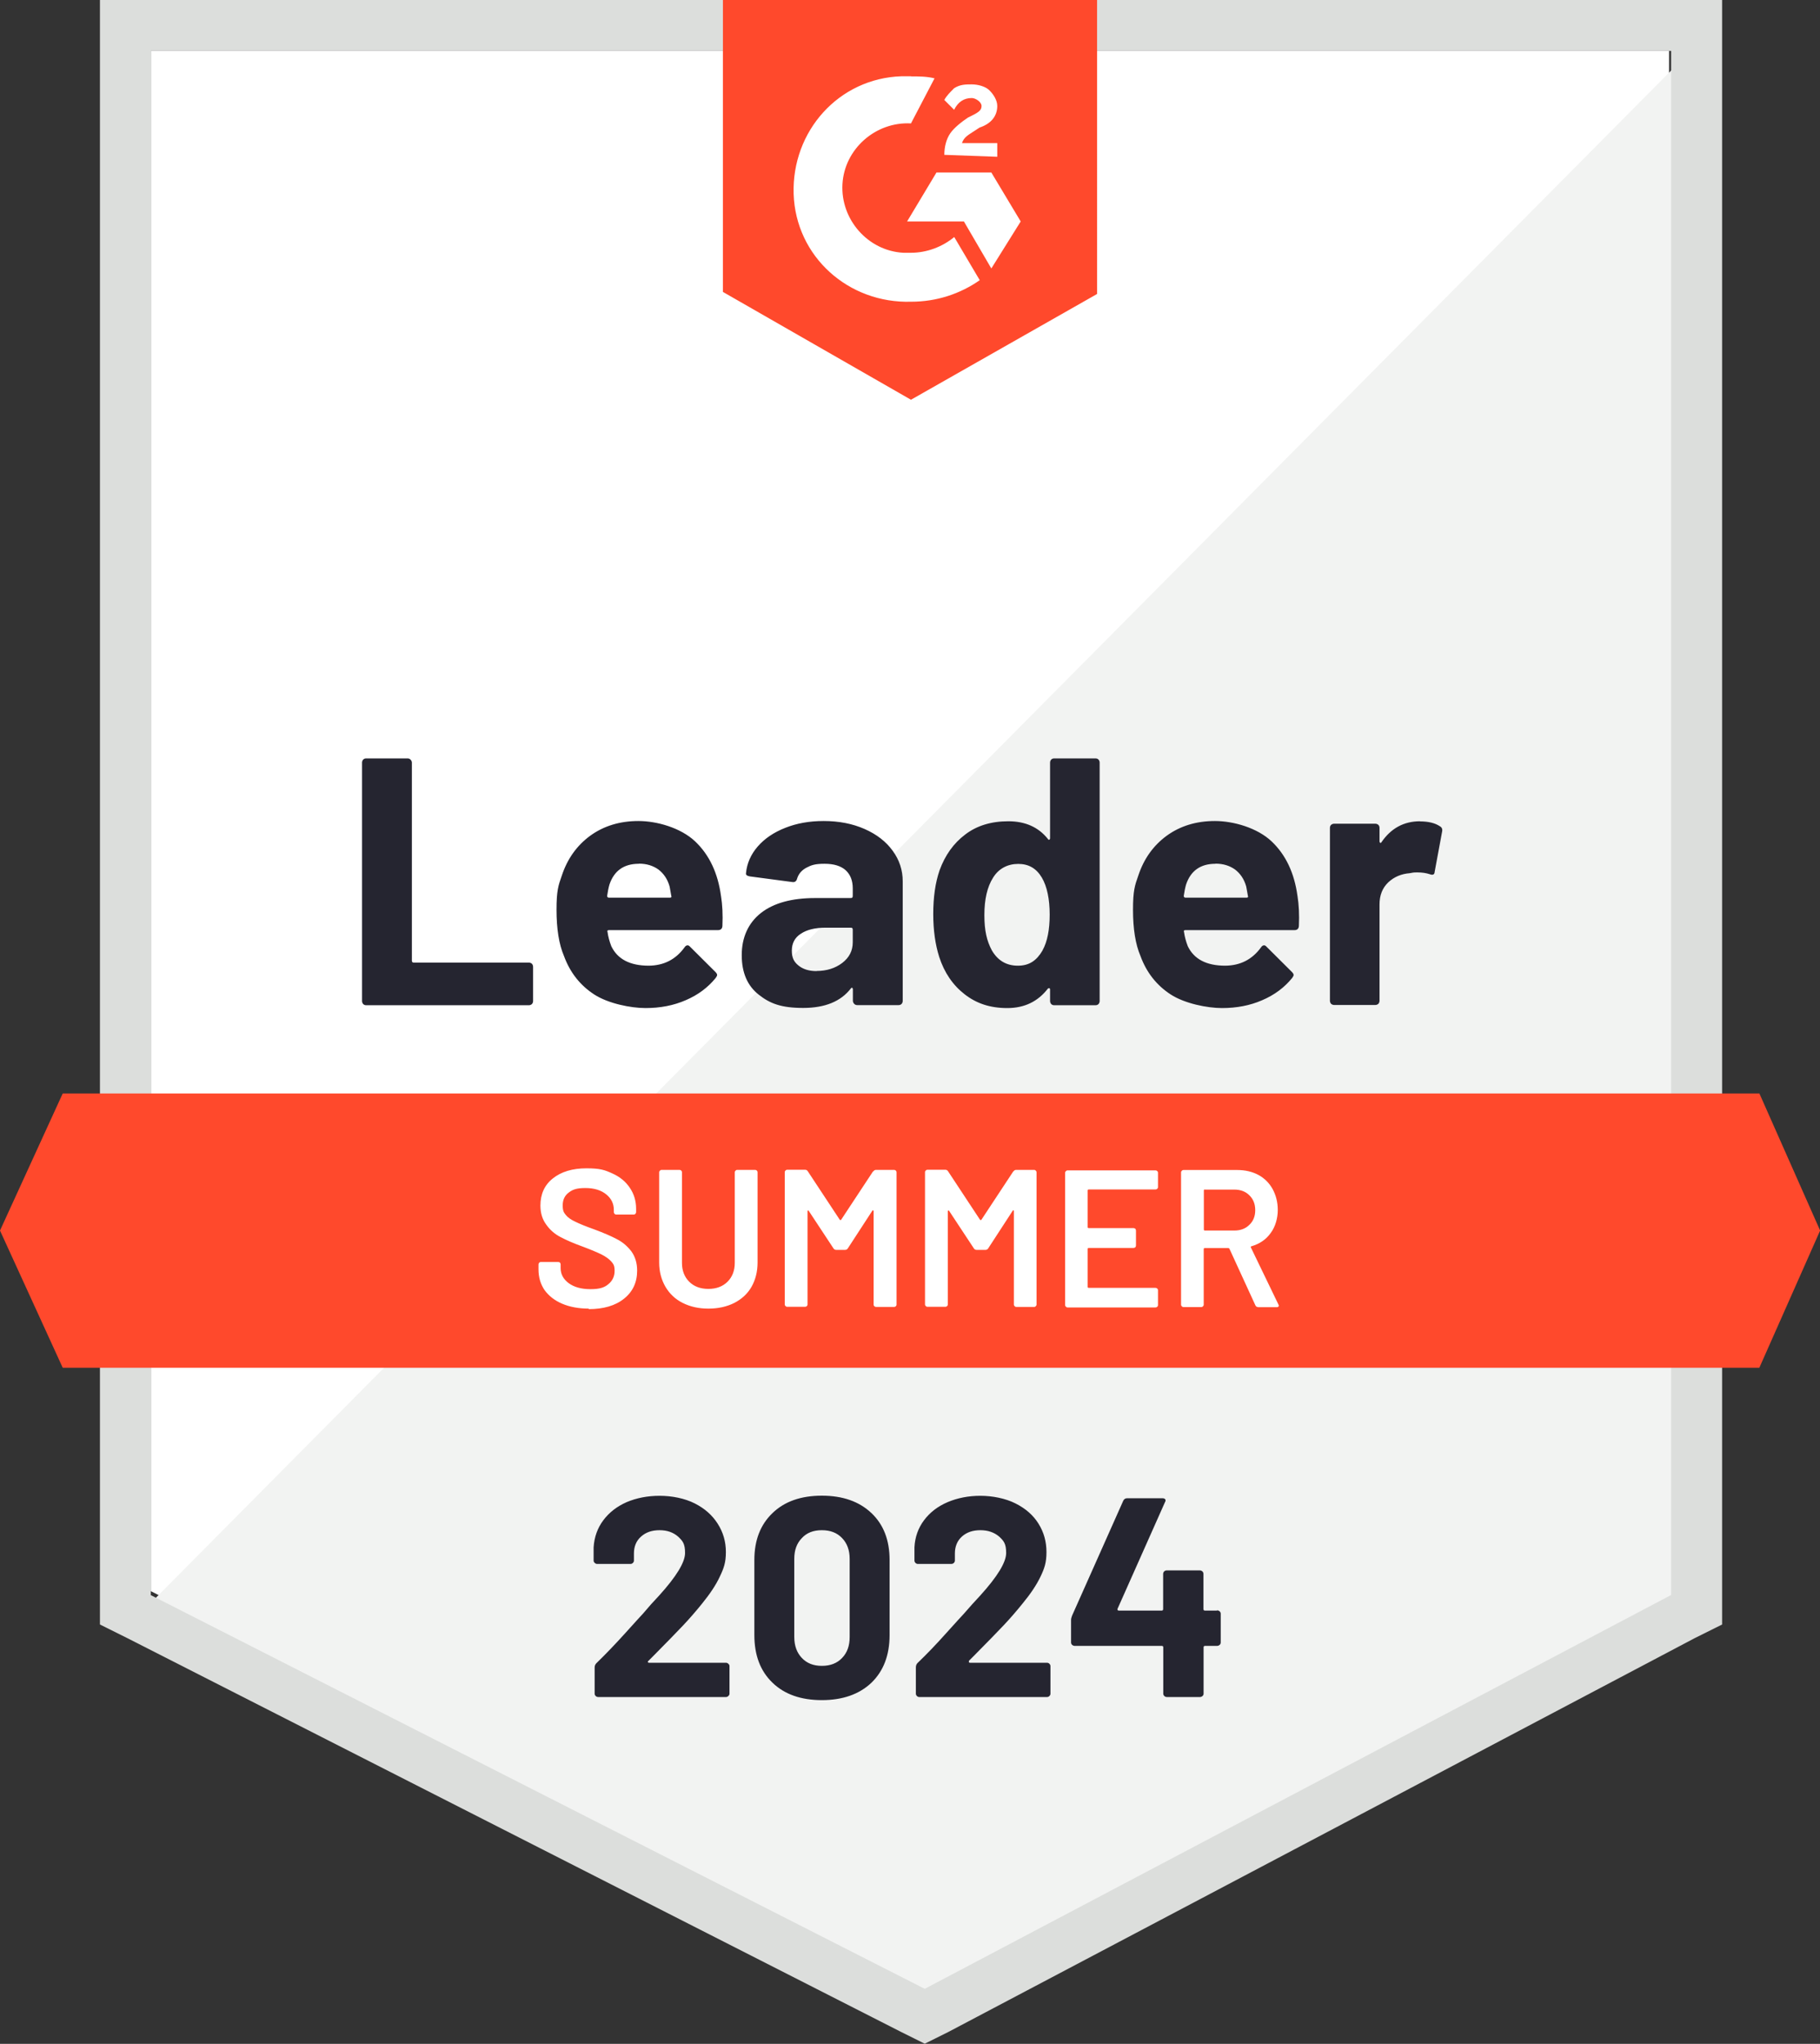 <?xml version="1.0" encoding="UTF-8"?>
<svg xmlns="http://www.w3.org/2000/svg" id="Layer_1" data-name="Layer 1" version="1.1" viewBox="0 0 1413.1 1586.5">
  <rect x="0" y="0" width="1413.1" height="1586.5" fill="#333333" stroke="none"/>
  <defs>
    <style>
      .cls-1 {
        fill: #252530;
      }

      .cls-1, .cls-2, .cls-3, .cls-4, .cls-5 {
        stroke-width: 0px;
      }

      .cls-2 {
        fill: #f2f3f2;
      }

      .cls-3 {
        fill: #ff492c;
      }

      .cls-4 {
        fill: #dcdedc;
      }

      .cls-5 {
        fill: #fff;
      }
    </style>
  </defs>
  <path class="cls-5" d="M117.1,1235.1l600.8,305.7,578-305.7V39.5H117.1v1195.6Z"></path>
  <path class="cls-2" d="M1308.1,44.1L105,1256.4l623.6,308.8,579.5-296.6V44.1Z"></path>
  <path class="cls-4" d="M77.6,438.1v822.9l21.3,10.6,600.8,305.7,18.3,9.1,18.3-9.1,579.5-305.7,21.3-10.6V0H77.6v438.1ZM117.1,1238.2V39.5h1180.4v1198.6l-579.5,305.7L117.1,1238.2Z"></path>
  <path class="cls-3" d="M707.3,59.3c6.1,0,12.2,0,18.3,1.5l-18.3,35c-27.4-1.5-51.7,19.8-53.2,47.2-1.5,27.4,19.8,51.7,47.2,53.2h6.1c12.2,0,24.3-4.6,33.5-12.2l19.8,33.5c-15.2,10.6-33.5,16.7-53.2,16.7-48.7,1.5-89.7-35-91.3-83.7-1.5-48.7,35-89.7,83.7-91.3,0,0,7.6,0,7.6,0ZM769.7,133.9l22.8,38-22.8,36.5-21.3-36.5h-44.1l22.8-38h42.6ZM733.2,120.2c0-6.1,1.5-12.2,4.6-16.7s9.1-9.1,13.7-12.2l3-1.5c6.1-3,7.6-4.6,7.6-7.6s-4.6-6.1-7.6-6.1c-6.1,0-10.6,3-13.7,9.1l-7.6-7.6c1.5-3,4.6-6.1,7.6-9.1,4.6-3,9.1-3,13.7-3s10.6,1.5,13.7,4.6,6.1,7.6,6.1,12.2c0,7.6-4.6,13.7-13.7,16.7l-4.6,3c-4.6,3-7.6,4.6-9.1,9.1h27.4v10.6s-41.1-1.5-41.1-1.5ZM707.3,310.3l144.5-82.1V0h-290.5v226.6s146,83.7,146,83.7ZM1365.9,848.8H48.7L0,955.2l48.7,106.5h1317.3l47.2-106.5-47.2-106.5Z"></path>
  <path class="cls-1" d="M284.3,780.3c-.9,0-1.7-.3-2.3-.9-.6-.7-.9-1.5-.9-2.4v-185c0-.9.3-1.7.9-2.4.6-.6,1.4-.9,2.3-.9h32.1c.9,0,1.7.3,2.3.9.7.7,1.1,1.5,1.1,2.4v153.8c0,.9.5,1.4,1.4,1.4h89.4c.9,0,1.7.3,2.4.9.6.7.9,1.5.9,2.4v26.5c0,.9-.3,1.7-.9,2.4-.7.6-1.5.9-2.4.9,0,0-126.2,0-126.2,0ZM559.8,695.4c1.1,6.9,1.5,14.7,1.1,23.3-.1,2.2-1.3,3.3-3.5,3.3h-84.6c-1.1,0-1.5.5-1.1,1.4.5,3.7,1.5,7.3,2.9,11,4.8,10.1,14.5,15.2,29.1,15.2,11.7-.1,20.9-4.8,27.7-14.1.7-1.1,1.5-1.7,2.4-1.7s1.3.4,2,1.1l19.6,19.5c.9.9,1.4,1.7,1.4,2.4s-.4,1.2-1.1,2.3c-6,7.4-13.7,13.2-23.3,17.3-9.4,4.1-19.8,6.1-31.2,6.1s-29-3.5-39.9-10.6c-10.9-7.1-18.7-17-23.4-29.8-3.9-9.1-5.8-21.1-5.8-35.9s1.4-18.9,4.1-26.5c4.3-13,11.6-23.3,22.1-31,10.5-7.6,23-11.4,37.4-11.4s32.9,5.3,44,15.8c11.1,10.5,17.7,24.7,20.1,42.4ZM496,670.5c-11.6,0-19.2,5.4-22.8,16.1-.7,2.4-1.3,5.4-1.8,8.8,0,.9.5,1.4,1.4,1.4h47.3c1.1,0,1.5-.5,1.1-1.4-.9-5.3-1.4-7.8-1.4-7.6-1.6-5.5-4.5-9.7-8.5-12.8-4.2-3-9.2-4.6-15.2-4.6ZM639.5,637.3c11.9,0,22.5,2.1,31.8,6.2,9.3,4.1,16.6,9.7,21.8,16.9,5.2,7.1,7.8,15,7.8,23.7v92.8c0,.9-.3,1.7-.9,2.4-.6.6-1.4.9-2.3.9h-32.1c-.9,0-1.7-.3-2.3-.9s-1.1-1.5-1.1-2.4v-9c0-.5-.2-.9-.5-1.1-.4-.2-.8,0-1.1.5-7.7,10-20,15.1-37,15.1s-25.8-3.4-34.5-10.3c-8.8-6.9-13.2-17.1-13.2-30.7s5-24.9,14.9-32.7c9.8-7.7,23.9-11.6,42.1-11.6h27.8c.9,0,1.4-.5,1.4-1.4v-6.1c0-6-1.8-10.7-5.5-14.1-3.7-3.3-9.1-5-16.4-5s-10.2,1-14,3-6.2,4.9-7.3,8.5c-.5,2-1.7,2.9-3.5,2.7l-33.2-4.4c-2.2-.4-3.2-1.2-3-2.4.7-7.7,3.8-14.7,9.1-20.8,5.4-6.2,12.5-11,21.4-14.5,8.8-3.5,18.7-5.3,29.7-5.3ZM634,753.7c7.8,0,14.5-2.1,19.9-6.2,5.5-4.2,8.2-9.5,8.2-16.1v-9.9c0-.9-.5-1.4-1.4-1.4h-19.6c-8.2,0-14.7,1.6-19.3,4.7-4.7,3-7,7.4-7,13.1s1.7,8.8,5.2,11.6c3.4,2.8,8.1,4.3,14,4.3ZM815.3,592c0-.9.3-1.7.9-2.4.6-.6,1.4-.9,2.3-.9h32.1c.9,0,1.7.3,2.3.9.6.7.9,1.5.9,2.4v185c0,.9-.3,1.7-.9,2.4-.6.6-1.4.9-2.3.9h-32.1c-.9,0-1.7-.3-2.3-.9-.6-.7-.9-1.5-.9-2.4v-9c0-.5-.2-.8-.6-.9-.4-.1-.8,0-1.1.3-7.7,10-18.2,15.1-31.5,15.1s-23.8-3.5-33-10.6-15.9-16.8-19.9-29.2c-3-9.5-4.6-20.6-4.6-33.2,0-13,1.6-24.3,4.9-33.9,4.3-11.8,10.9-21,19.9-27.8,9-6.9,20.2-10.3,33.5-10.3,13.2,0,23.4,4.6,30.7,13.7.3.6.7.8,1.1.6.4-.2.6-.6.6-1.1,0,0,0-58.6,0-58.6ZM809.5,737.6c3.7-6.7,5.5-15.9,5.5-27.7s-2-21.8-6.1-28.7c-4.2-7.1-10.2-10.6-18.3-10.6s-15.1,3.5-19.5,10.6c-4.6,7.2-6.8,16.9-6.8,29.1s1.9,20.1,5.8,27.4c4.6,7.9,11.3,11.9,20.2,11.9s14.6-4,19.2-11.9ZM1007.4,695.4c1.1,6.9,1.5,14.7,1.1,23.3-.1,2.2-1.3,3.3-3.5,3.3h-84.6c-1.1,0-1.5.5-1.1,1.4.5,3.7,1.5,7.3,2.9,11,4.8,10.1,14.5,15.2,29.1,15.2,11.7-.1,20.9-4.8,27.7-14.1.7-1.1,1.5-1.7,2.4-1.7s1.3.4,2,1.1l19.6,19.5c.9.9,1.4,1.7,1.4,2.4s-.4,1.2-1.1,2.3c-6,7.4-13.7,13.2-23.3,17.3-9.4,4.1-19.8,6.1-31.2,6.1s-29-3.5-39.9-10.6c-10.9-7.1-18.7-17-23.4-29.8-3.9-9.1-5.8-21.1-5.8-35.9s1.4-18.9,4.1-26.5c4.3-13,11.6-23.3,22.1-31,10.5-7.6,23-11.4,37.4-11.4s32.9,5.3,44,15.8c11.1,10.5,17.7,24.7,20.1,42.4ZM943.7,670.5c-11.6,0-19.2,5.4-22.8,16.1-.7,2.4-1.3,5.4-1.8,8.8,0,.9.5,1.4,1.4,1.4h47.3c1.1,0,1.5-.5,1.1-1.4-.9-5.3-1.4-7.8-1.4-7.6-1.6-5.5-4.5-9.7-8.5-12.8-4.2-3-9.2-4.6-15.2-4.6ZM1102.5,637.6c6.6,0,11.8,1.3,15.5,3.8,1.5.8,2.1,2.2,1.7,4.1l-5.8,31.3c-.1,2.1-1.4,2.7-3.8,1.8-2.7-.9-5.9-1.4-9.6-1.4s-3.4.2-5.9.6c-6.6.5-12.2,2.9-16.7,7.1-4.6,4.4-6.8,10.1-6.8,17.2v74.7c0,.9-.3,1.7-.9,2.4-.7.6-1.5.9-2.4.9h-31.9c-.9,0-1.7-.3-2.4-.9-.6-.7-.9-1.5-.9-2.4v-134.2c0-.9.3-1.7.9-2.3.7-.6,1.5-.9,2.4-.9h31.9c.9,0,1.7.3,2.4.9.6.6.9,1.4.9,2.3v10.5c0,.5.2.9.5,1.1.4.2.7.1.9-.3,7.5-11,17.5-16.4,30.1-16.4Z"></path>
  <path class="cls-5" d="M457.2,1015.8c-7.9,0-14.8-1.3-20.7-3.8-5.9-2.5-10.4-6.1-13.7-10.6-3.1-4.6-4.7-9.9-4.7-16.1v-3.8c0-.5.2-1,.6-1.4.3-.3.7-.5,1.2-.5h13.5c.5,0,1,.2,1.4.5.3.4.5.9.5,1.4v2.9c0,4.7,2.1,8.5,6.2,11.6,4.2,3.1,9.8,4.7,17,4.7s10.9-1.3,14-4c3.1-2.6,4.7-6,4.7-10.2s-.9-5.3-2.6-7.3c-1.7-1.9-4.2-3.7-7.3-5.3-3.2-1.6-8.1-3.7-14.5-6.1-7.2-2.6-13-5.1-17.5-7.5-4.5-2.3-8.2-5.5-11.1-9.6-3-4-4.6-8.9-4.6-14.9,0-8.9,3.2-16,9.7-21.1,6.5-5.2,15.2-7.8,26-7.8s14.3,1.3,20.2,4c5.8,2.6,10.3,6.3,13.5,11.1,3.2,4.7,4.9,10.1,4.9,16.3v2.6c0,.5-.2,1-.6,1.4-.3.3-.7.5-1.2.5h-13.7c-.5,0-.9-.2-1.2-.5-.4-.4-.6-.9-.6-1.4v-1.7c0-4.8-1.9-8.8-5.8-12-4-3.3-9.4-5-16.3-5s-9.9,1.2-12.9,3.5c-3.1,2.3-4.7,5.6-4.7,9.9s.8,5.5,2.4,7.5,4.1,3.7,7.3,5.2c3.2,1.6,8.3,3.7,15.1,6.1,7.2,2.7,13,5.2,17.3,7.5,4.3,2.2,8,5.3,11.1,9.3,3,4.1,4.6,9.1,4.6,15.1,0,9.1-3.4,16.4-10.2,21.8-6.7,5.4-15.9,8.1-27.5,8.1ZM550,1015.8c-7.5,0-14.1-1.5-19.9-4.4-5.8-2.9-10.2-7.1-13.4-12.5-3.2-5.5-4.9-11.8-4.9-18.9v-70.1c0-.5.2-.9.6-1.2.3-.4.7-.6,1.2-.6h14c.5,0,1,.2,1.4.6.3.3.5.7.5,1.2v70.4c0,6,1.9,10.9,5.6,14.6s8.7,5.6,14.9,5.6,11.2-1.9,14.9-5.6,5.6-8.6,5.6-14.6v-70.4c0-.5.2-.9.6-1.2.3-.4.7-.6,1.2-.6h14c.5,0,1,.2,1.4.6.3.3.5.7.5,1.2v70.1c0,7.1-1.6,13.4-4.7,18.9-3.1,5.4-7.6,9.5-13.4,12.5-5.8,2.9-12.5,4.4-20.1,4.4ZM678.1,909.3c.5-.8,1.2-1.2,2.1-1.2h14c.5,0,1,.2,1.4.6.3.3.5.7.5,1.2v102.8c0,.5-.2.9-.5,1.2-.4.4-.9.6-1.4.6h-14c-.5,0-1-.2-1.4-.6-.3-.3-.5-.7-.5-1.2v-72.6c0-.3-.2-.5-.5-.6-.2-.1-.4,0-.5.3l-19,29.2c-.5.8-1.2,1.2-2.1,1.2h-7c-.9,0-1.6-.4-2.1-1.2l-19.2-29.1c-.1-.3-.3-.4-.6-.3-.2.1-.3.3-.3.6v72.4c0,.5-.2.9-.5,1.2-.4.4-.9.6-1.4.6h-14c-.5,0-.9-.2-1.2-.6-.4-.3-.6-.7-.6-1.2v-102.8c0-.5.2-.9.6-1.2.3-.4.7-.6,1.2-.6h14c.9,0,1.6.4,2.1,1.2l24.8,37.6c.2.2.4.3.6.3s.4-.1.5-.3c0,0,24.8-37.6,24.8-37.6ZM786.9,909.3c.5-.8,1.2-1.2,2.1-1.2h14c.5,0,.9.2,1.2.6.4.3.6.7.6,1.2v102.8c0,.5-.2.9-.6,1.2-.3.4-.7.6-1.2.6h-14c-.5,0-.9-.2-1.2-.6-.4-.3-.6-.7-.6-1.2v-72.6c0-.3-.1-.5-.3-.6-.3-.1-.5,0-.6.3l-19,29.2c-.5.8-1.2,1.2-2.1,1.2h-7c-.9,0-1.6-.4-2.1-1.2l-19.2-29.1c-.1-.3-.3-.4-.5-.3-.3.1-.5.3-.5.6v72.4c0,.5-.2.9-.5,1.2-.4.4-.9.6-1.4.6h-14c-.5,0-.9-.2-1.2-.6-.4-.3-.6-.7-.6-1.2v-102.8c0-.5.2-.9.6-1.2.3-.4.7-.6,1.2-.6h14c.9,0,1.6.4,2.1,1.2l24.8,37.6c.2.2.4.3.6.3s.4-.1.5-.3c0,0,24.8-37.6,24.8-37.6ZM899.1,921.5c0,.5-.2.9-.5,1.2-.4.4-.9.6-1.4.6h-51.9c-.5,0-.8.3-.8.8v28.4c0,.5.3.8.8.8h34.8c.5,0,1,.2,1.4.5.3.4.5.9.5,1.4v11.6c0,.5-.2,1-.5,1.4-.4.3-.9.5-1.4.5h-34.8c-.5,0-.8.3-.8.8v29.4c0,.5.3.8.8.8h51.9c.5,0,1,.2,1.4.6.3.3.5.7.5,1.2v11.6c0,.5-.2.9-.5,1.2-.4.4-.9.6-1.4.6h-68.4c-.5,0-.9-.2-1.2-.6-.4-.3-.6-.7-.6-1.2v-102.8c0-.5.2-.9.6-1.2.3-.4.7-.6,1.2-.6h68.4c.5,0,1,.2,1.4.6.3.3.5.7.5,1.2v11.6h0ZM976.8,1014.6c-1,0-1.7-.5-2.1-1.4l-20.1-43.8c-.2-.4-.5-.6-.9-.6h-18.3c-.5,0-.8.3-.8.8v43.2c0,.5-.2.9-.6,1.2-.3.4-.7.6-1.2.6h-14c-.5,0-.9-.2-1.2-.6-.4-.3-.6-.7-.6-1.2v-102.8c0-.5.2-.9.6-1.2.3-.4.7-.6,1.2-.6h41.8c6.2,0,11.7,1.3,16.4,3.8,4.8,2.6,8.5,6.3,11.1,11,2.6,4.8,4,10.2,4,16.3s-1.8,12.9-5.5,17.8c-3.5,5-8.5,8.4-14.9,10.3-.2,0-.4.1-.5.3-.1.2-.1.4,0,.6l21.4,44.3c.2.4.3.7.3.9,0,.8-.6,1.2-1.7,1.2h-14.6ZM935.5,923.3c-.5,0-.8.3-.8.8v30.3c0,.5.3.8.8.8h22.8c4.9,0,8.8-1.5,11.7-4.4,3-2.8,4.6-6.6,4.6-11.4s-1.5-8.6-4.6-11.6c-2.9-2.9-6.8-4.4-11.7-4.4,0,0-22.8,0-22.8,0Z"></path>
  <path class="cls-1" d="M503.3,1289.3c-.3.3-.4.6-.3.9.2.3.5.5.9.5h59.8c.7,0,1.3.3,1.8.8.6.5.9,1.1.9,1.8v21.4c0,.7-.3,1.3-.9,1.8-.5.5-1.1.8-1.8.8h-99.2c-.8,0-1.5-.3-2-.8-.5-.5-.8-1.1-.8-1.8v-20.4c0-1.3.5-2.4,1.4-3.3,7.2-7,14.6-14.7,22.1-23,7.5-8.3,12.2-13.5,14.1-15.5,4.1-4.9,8.2-9.5,12.5-14,13.4-14.8,20.1-25.8,20.1-33s-1.8-9.4-5.5-12.8c-3.7-3.2-8.4-4.9-14.3-4.9s-10.6,1.6-14.3,4.9c-3.8,3.3-5.6,7.8-5.6,13.2v5.5c0,.7-.3,1.3-.8,1.8s-1.1.8-1.8.8h-26c-.7,0-1.3-.3-1.8-.8-.6-.5-.9-1.1-.9-1.8v-10.3c.5-7.9,3-15,7.6-21.1,4.6-6.1,10.6-10.7,18.1-14,7.6-3.2,16.1-4.9,25.6-4.9s19.5,2,27.2,5.9c7.7,3.9,13.6,9.1,17.8,15.7,4.3,6.7,6.4,14,6.4,22.1s-1.6,12.5-4.7,19c-3,6.5-7.7,13.5-13.8,21-4.6,5.7-9.5,11.4-14.8,17-5.3,5.6-13.1,13.6-23.6,24.2l-3.3,3.3h0ZM638.1,1319.7c-16.2,0-29-4.5-38.3-13.5-9.4-9-14.1-21.3-14.1-37v-58.3c0-15.3,4.7-27.4,14.1-36.4,9.3-9,22.1-13.5,38.3-13.5s29,4.5,38.5,13.5c9.4,8.9,14.1,21,14.1,36.4v58.3c0,15.6-4.7,27.9-14.1,37-9.5,9-22.4,13.5-38.5,13.5ZM638.1,1293.1c6.6,0,11.8-2,15.7-6.1,4-4.1,5.9-9.5,5.9-16.3v-60.7c0-6.7-2-12.1-5.9-16.1-3.9-4.1-9.1-6.1-15.7-6.1s-11.7,2-15.5,6.1c-4,4.1-5.9,9.4-5.9,16.1v60.7c0,6.8,2,12.2,5.9,16.3,3.9,4.1,9,6.1,15.5,6.1ZM752.5,1289.3c-.3.3-.4.6-.2.9.1.3.4.5.9.5h59.8c.7,0,1.3.3,1.8.8.5.5.8,1.1.8,1.8v21.4c0,.7-.3,1.3-.8,1.8-.5.5-1.1.8-1.8.8h-99.3c-.7,0-1.3-.3-1.8-.8-.5-.5-.8-1.1-.8-1.8v-20.4c0-1.3.4-2.4,1.2-3.3,7.3-7,14.7-14.7,22.1-23,7.5-8.3,12.2-13.5,14.1-15.5,4.2-4.9,8.4-9.5,12.6-14,13.4-14.8,20.1-25.8,20.1-33s-1.8-9.4-5.5-12.8c-3.8-3.2-8.6-4.9-14.5-4.9s-10.6,1.6-14.3,4.9c-3.7,3.3-5.5,7.8-5.5,13.2v5.5c0,.7-.3,1.3-.8,1.8s-1.2.8-2,.8h-26c-.7,0-1.3-.3-1.8-.8s-.8-1.1-.8-1.8v-10.3c.4-7.9,2.9-15,7.5-21.1,4.6-6.1,10.6-10.7,18.3-14,7.6-3.2,16.1-4.9,25.4-4.9s19.5,2,27.2,5.9c7.8,3.9,13.8,9.1,17.9,15.7,4.2,6.7,6.2,14,6.2,22.1s-1.5,12.5-4.6,19c-3.1,6.5-7.8,13.5-14,21-4.6,5.7-9.5,11.4-14.8,17-5.3,5.6-13.1,13.6-23.6,24.2l-3.3,3.3h0ZM945,1250c.7,0,1.4.3,2,.8.5.5.8,1.1.8,1.8v22.4c0,.7-.3,1.3-.8,1.8-.6.5-1.3.8-2,.8h-9.4c-.7,0-1.1.4-1.1,1.1v36c0,.7-.3,1.3-.8,1.8-.6.5-1.3.8-2,.8h-25.7c-.8,0-1.5-.3-2-.8-.5-.5-.8-1.1-.8-1.8v-36c0-.7-.4-1.1-1.1-1.1h-67.7c-.7,0-1.4-.3-2-.8-.5-.5-.8-1.1-.8-1.8v-17.6c0-.9.3-2,.8-3.3l39.7-89.1c.6-1.3,1.6-2,3-2h27.5c1,0,1.7.3,2.1.8.4.5.4,1.3-.2,2.3l-36.8,82.7c-.1.3-.1.6,0,.9.2.3.5.5.8.5h33.5c.7,0,1.1-.4,1.1-1.2v-27.2c0-.8.3-1.5.8-2s1.2-.8,2-.8h25.7c.7,0,1.4.3,2,.8.5.5.8,1.2.8,2v27.2c0,.8.4,1.2,1.1,1.2,0,0,9.4,0,9.4,0Z"></path>
</svg>
